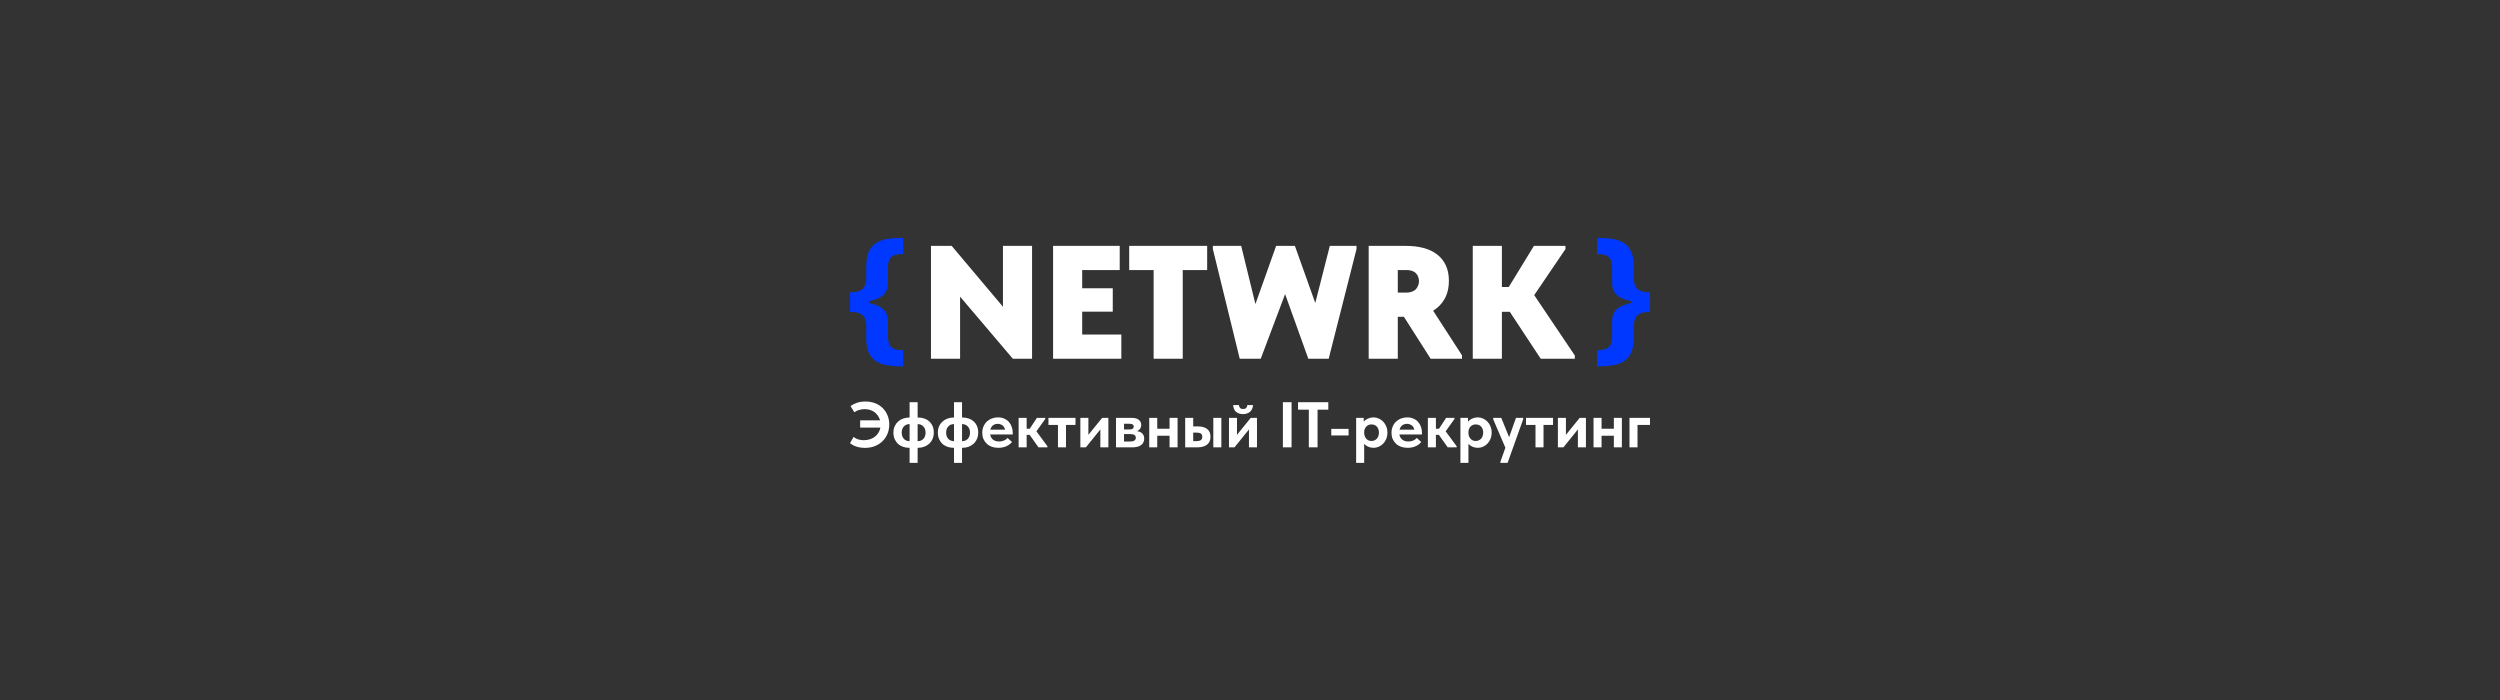 <?xml version="1.0" encoding="UTF-8"?> <svg xmlns="http://www.w3.org/2000/svg" viewBox="1900 2472 200 56" width="200" height="56"><rect x="1900" y="2472" width="200" height="56" fill="#333333" stroke="none"/><path fill="white" stroke="none" fill-opacity="1" stroke-width="1" stroke-opacity="1" clip-rule="evenodd" color="rgb(51, 51, 51)" fill-rule="evenodd" font-size-adjust="none" id="tSvgb758f7d8a8" title="Path 1" d="M 2023.256 2500.697 C 2022.432 2499.446 2021.607 2498.195 2020.783 2496.944 C 2020.572 2496.944 2020.361 2496.944 2020.151 2496.944 C 2020.151 2498.195 2020.151 2499.446 2020.151 2500.697 C 2019.374 2500.697 2018.598 2500.697 2017.821 2500.697 C 2017.821 2497.688 2017.821 2494.679 2017.821 2491.67 C 2018.598 2491.67 2019.374 2491.67 2020.151 2491.67 C 2020.151 2492.766 2020.151 2493.862 2020.151 2494.958 C 2020.335 2494.958 2020.519 2494.958 2020.703 2494.958 C 2021.373 2493.862 2022.043 2492.766 2022.713 2491.67 C 2023.554 2491.67 2024.395 2491.67 2025.236 2491.67 C 2025.236 2491.756 2025.236 2491.842 2025.236 2491.928 C 2024.403 2493.156 2023.57 2494.383 2022.737 2495.611 C 2023.82 2497.22 2024.903 2498.83 2025.986 2500.439 C 2025.986 2500.525 2025.986 2500.611 2025.986 2500.697C 2025.076 2500.697 2024.166 2500.697 2023.256 2500.697Z M 2012.313 2497.344 C 2013.025 2498.461 2013.737 2499.579 2014.45 2500.697 C 2015.286 2500.697 2016.123 2500.697 2016.96 2500.697 C 2016.96 2500.606 2016.96 2500.516 2016.96 2500.426 C 2016.19 2499.236 2015.42 2498.046 2014.65 2496.857 C 2014.772 2496.782 2014.886 2496.699 2014.993 2496.609 C 2015.278 2496.368 2015.502 2496.072 2015.666 2495.719 C 2015.83 2495.358 2015.912 2494.941 2015.912 2494.468 C 2015.912 2493.995 2015.83 2493.583 2015.666 2493.23 C 2015.502 2492.878 2015.269 2492.586 2014.967 2492.353 C 2014.665 2492.121 2014.303 2491.949 2013.88 2491.838 C 2013.458 2491.726 2012.988 2491.67 2012.47 2491.67 C 2011.478 2491.67 2010.486 2491.67 2009.494 2491.67 C 2009.494 2494.679 2009.494 2497.688 2009.494 2500.697 C 2010.27 2500.697 2011.047 2500.697 2011.823 2500.697 C 2011.823 2499.579 2011.823 2498.461 2011.823 2497.344C 2011.986 2497.344 2012.15 2497.344 2012.313 2497.344Z M 2012.923 2495.345 C 2012.802 2495.388 2012.66 2495.41 2012.496 2495.41 C 2012.271 2495.41 2012.047 2495.41 2011.823 2495.41 C 2011.823 2494.808 2011.823 2494.206 2011.823 2493.604 C 2012.06 2493.604 2012.297 2493.604 2012.534 2493.604 C 2012.699 2493.604 2012.841 2493.626 2012.962 2493.669 C 2013.091 2493.712 2013.195 2493.776 2013.272 2493.862 C 2013.358 2493.94 2013.419 2494.034 2013.453 2494.146 C 2013.496 2494.249 2013.518 2494.365 2013.518 2494.494 C 2013.518 2494.632 2013.492 2494.756 2013.44 2494.868 C 2013.397 2494.98 2013.332 2495.079 2013.246 2495.165C 2013.16 2495.242 2013.052 2495.302 2012.923 2495.345Z M 1999.178 2500.697 C 1998.462 2497.774 1997.746 2494.851 1997.03 2491.928 C 1997.03 2491.842 1997.03 2491.756 1997.03 2491.67 C 1997.785 2491.67 1998.54 2491.67 1999.295 2491.67 C 1999.674 2493.222 2000.054 2494.774 2000.433 2496.326 C 2000.985 2494.774 2001.537 2493.222 2002.09 2491.67 C 2002.59 2491.67 2003.09 2491.67 2003.591 2491.67 C 2004.134 2493.193 2004.678 2494.716 2005.222 2496.239 C 2005.61 2494.716 2005.998 2493.193 2006.386 2491.67 C 2007.097 2491.67 2007.809 2491.67 2008.521 2491.67 C 2008.521 2491.756 2008.521 2491.842 2008.521 2491.928 C 2007.779 2494.851 2007.037 2497.774 2006.295 2500.697 C 2005.752 2500.697 2005.208 2500.697 2004.665 2500.697 C 2004.046 2498.974 2003.427 2497.251 2002.808 2495.528 C 2002.159 2497.251 2001.509 2498.974 2000.86 2500.697C 2000.299 2500.697 1999.739 2500.697 1999.178 2500.697Z M 1992.29 2493.604 C 1992.29 2495.968 1992.29 2498.333 1992.29 2500.697 C 1993.066 2500.697 1993.842 2500.697 1994.619 2500.697 C 1994.619 2498.333 1994.619 2495.968 1994.619 2493.604 C 1995.27 2493.604 1995.921 2493.604 1996.573 2493.604 C 1996.573 2492.96 1996.573 2492.315 1996.573 2491.67 C 1994.494 2491.67 1992.415 2491.67 1990.336 2491.67 C 1990.336 2492.315 1990.336 2492.96 1990.336 2493.604C 1990.987 2493.604 1991.638 2493.604 1992.29 2493.604Z M 1984.246 2500.697 C 1984.246 2497.688 1984.246 2494.679 1984.246 2491.67 C 1986.023 2491.67 1987.8 2491.67 1989.577 2491.67 C 1989.577 2492.315 1989.577 2492.96 1989.577 2493.604 C 1988.576 2493.604 1987.576 2493.604 1986.575 2493.604 C 1986.575 2494.09 1986.575 2494.576 1986.575 2495.061 C 1987.39 2495.061 1988.206 2495.061 1989.021 2495.061 C 1989.021 2495.685 1989.021 2496.308 1989.021 2496.931 C 1988.206 2496.931 1987.39 2496.931 1986.575 2496.931 C 1986.575 2497.542 1986.575 2498.152 1986.575 2498.762 C 1987.619 2498.762 1988.663 2498.762 1989.707 2498.762 C 1989.707 2499.407 1989.707 2500.052 1989.707 2500.697C 1987.886 2500.697 1986.066 2500.697 1984.246 2500.697Z M 1974.478 2491.67 C 1974.478 2494.679 1974.478 2497.688 1974.478 2500.697 C 1975.254 2500.697 1976.03 2500.697 1976.807 2500.697 C 1976.807 2499.042 1976.807 2497.387 1976.807 2495.732 C 1978.213 2497.387 1979.619 2499.042 1981.025 2500.697 C 1981.538 2500.697 1982.052 2500.697 1982.565 2500.697 C 1982.565 2497.688 1982.565 2494.679 1982.565 2491.67 C 1981.789 2491.67 1981.012 2491.67 1980.236 2491.67 C 1980.236 2493.293 1980.236 2494.916 1980.236 2496.539 C 1978.869 2494.916 1977.501 2493.293 1976.134 2491.67C 1975.582 2491.67 1975.03 2491.67 1974.478 2491.67Z M 2030.359 2507.789 C 2030.359 2507.003 2030.359 2506.218 2030.359 2505.432 C 2030.906 2505.432 2031.453 2505.432 2032 2505.432 C 2032 2505.619 2032 2505.807 2032 2505.994 C 2031.667 2505.994 2031.334 2505.994 2031.001 2505.994 C 2031.001 2506.592 2031.001 2507.191 2031.001 2507.789C 2030.787 2507.789 2030.573 2507.789 2030.359 2507.789Z M 2028.125 2506.861 C 2028.125 2507.17 2028.125 2507.48 2028.125 2507.789 C 2027.911 2507.789 2027.697 2507.789 2027.483 2507.789 C 2027.483 2507.598 2027.483 2507.407 2027.483 2507.217 C 2027.483 2507.191 2027.483 2507.165 2027.483 2507.139 C 2027.483 2506.795 2027.483 2506.451 2027.483 2506.108 C 2027.483 2506.096 2027.483 2506.084 2027.483 2506.071 C 2027.483 2505.858 2027.483 2505.645 2027.483 2505.432 C 2027.697 2505.432 2027.911 2505.432 2028.125 2505.432 C 2028.125 2505.645 2028.125 2505.858 2028.125 2506.071 C 2028.125 2506.084 2028.125 2506.096 2028.125 2506.108 C 2028.125 2506.171 2028.125 2506.235 2028.125 2506.298 C 2028.453 2506.298 2028.781 2506.298 2029.108 2506.298 C 2029.108 2506.235 2029.108 2506.171 2029.108 2506.108 C 2029.108 2506.096 2029.108 2506.084 2029.108 2506.071 C 2029.108 2505.858 2029.108 2505.645 2029.108 2505.432 C 2029.322 2505.432 2029.536 2505.432 2029.75 2505.432 C 2029.75 2505.645 2029.75 2505.858 2029.75 2506.071 C 2029.75 2506.084 2029.75 2506.096 2029.75 2506.108 C 2029.75 2506.668 2029.75 2507.229 2029.75 2507.789 C 2029.536 2507.789 2029.322 2507.789 2029.108 2507.789 C 2029.108 2507.598 2029.108 2507.407 2029.108 2507.217 C 2029.108 2507.191 2029.108 2507.165 2029.108 2507.139 C 2029.108 2507.046 2029.108 2506.954 2029.108 2506.861C 2028.781 2506.861 2028.453 2506.861 2028.125 2506.861Z M 2024.632 2507.789 C 2024.632 2507.003 2024.632 2506.218 2024.632 2505.432 C 2024.846 2505.432 2025.06 2505.432 2025.274 2505.432 C 2025.274 2505.883 2025.274 2506.335 2025.274 2506.786 C 2025.64 2506.335 2026.006 2505.883 2026.372 2505.432 C 2026.539 2505.432 2026.706 2505.432 2026.874 2505.432 C 2026.874 2506.218 2026.874 2507.003 2026.874 2507.789 C 2026.66 2507.789 2026.446 2507.789 2026.232 2507.789 C 2026.232 2507.311 2026.232 2506.833 2026.232 2506.355 C 2025.845 2506.833 2025.459 2507.311 2025.072 2507.789C 2024.926 2507.789 2024.779 2507.789 2024.632 2507.789Z M 2022.84 2505.994 C 2022.84 2506.592 2022.84 2507.191 2022.84 2507.789 C 2023.054 2507.789 2023.268 2507.789 2023.482 2507.789 C 2023.482 2507.191 2023.482 2506.592 2023.482 2505.994 C 2023.736 2505.994 2023.99 2505.994 2024.243 2505.994 C 2024.243 2505.807 2024.243 2505.619 2024.243 2505.432 C 2023.522 2505.432 2022.801 2505.432 2022.08 2505.432 C 2022.08 2505.619 2022.08 2505.807 2022.08 2505.994C 2022.333 2505.994 2022.587 2505.994 2022.84 2505.994Z M 2020.029 2509.027 C 2020.029 2509.001 2020.029 2508.976 2020.029 2508.95 C 2020.163 2508.572 2020.297 2508.194 2020.431 2507.817 C 2020.107 2507.061 2019.784 2506.306 2019.46 2505.551 C 2019.46 2505.511 2019.46 2505.471 2019.46 2505.432 C 2019.674 2505.432 2019.888 2505.432 2020.102 2505.432 C 2020.311 2505.946 2020.521 2506.459 2020.73 2506.973 C 2020.912 2506.459 2021.095 2505.946 2021.277 2505.432 C 2021.47 2505.432 2021.663 2505.432 2021.857 2505.432 C 2021.855 2505.471 2021.853 2505.511 2021.851 2505.551 C 2021.437 2506.709 2021.023 2507.868 2020.609 2509.027C 2020.416 2509.027 2020.223 2509.027 2020.029 2509.027Z M 2016.833 2509.027 C 2017.047 2509.027 2017.261 2509.027 2017.475 2509.027 C 2017.475 2508.521 2017.475 2508.014 2017.475 2507.508 C 2017.516 2507.553 2017.563 2507.596 2017.614 2507.634 C 2017.697 2507.693 2017.79 2507.739 2017.894 2507.774 C 2018.001 2507.808 2018.113 2507.825 2018.23 2507.825 C 2018.372 2507.825 2018.508 2507.796 2018.639 2507.738 C 2018.774 2507.679 2018.893 2507.597 2018.996 2507.49 C 2019.1 2507.383 2019.181 2507.256 2019.24 2507.108 C 2019.302 2506.957 2019.333 2506.79 2019.333 2506.608 C 2019.333 2506.426 2019.302 2506.261 2019.24 2506.113 C 2019.181 2505.965 2019.1 2505.838 2018.996 2505.731 C 2018.896 2505.624 2018.779 2505.542 2018.644 2505.483 C 2018.513 2505.422 2018.375 2505.391 2018.23 2505.391 C 2018.106 2505.391 2017.991 2505.409 2017.884 2505.447 C 2017.777 2505.482 2017.682 2505.528 2017.599 2505.587 C 2017.537 2505.632 2017.484 2505.683 2017.438 2505.739 C 2017.438 2505.637 2017.438 2505.534 2017.438 2505.432 C 2017.237 2505.432 2017.035 2505.432 2016.833 2505.432 C 2016.833 2505.645 2016.833 2505.858 2016.833 2506.071 C 2016.833 2506.084 2016.833 2506.096 2016.833 2506.108C 2016.833 2507.081 2016.833 2508.054 2016.833 2509.027Z M 2017.475 2506.577 C 2017.475 2506.488 2017.489 2506.405 2017.516 2506.329 C 2017.544 2506.254 2017.583 2506.188 2017.635 2506.133 C 2017.687 2506.075 2017.749 2506.03 2017.821 2505.999 C 2017.894 2505.968 2017.973 2505.953 2018.06 2505.953 C 2018.139 2505.953 2018.215 2505.967 2018.287 2505.994 C 2018.36 2506.022 2018.424 2506.063 2018.479 2506.118 C 2018.534 2506.173 2018.577 2506.242 2018.608 2506.324 C 2018.639 2506.403 2018.655 2506.498 2018.655 2506.608 C 2018.655 2506.711 2018.639 2506.804 2018.608 2506.886 C 2018.58 2506.969 2018.539 2507.039 2018.484 2507.098 C 2018.429 2507.156 2018.365 2507.201 2018.292 2507.232 C 2018.22 2507.263 2018.142 2507.279 2018.06 2507.279 C 2017.973 2507.279 2017.894 2507.263 2017.821 2507.232 C 2017.752 2507.198 2017.692 2507.153 2017.64 2507.098 C 2017.588 2507.039 2017.547 2506.969 2017.516 2506.886 C 2017.489 2506.804 2017.475 2506.715 2017.475 2506.618C 2017.475 2506.605 2017.475 2506.591 2017.475 2506.577Z M 2015.819 2507.789 C 2015.583 2507.456 2015.346 2507.122 2015.11 2506.788 C 2015.031 2506.788 2014.951 2506.788 2014.872 2506.788 C 2014.872 2507.122 2014.872 2507.456 2014.872 2507.789 C 2014.658 2507.789 2014.444 2507.789 2014.23 2507.789 C 2014.23 2507.598 2014.23 2507.407 2014.23 2507.217 C 2014.23 2507.191 2014.23 2507.165 2014.23 2507.139 C 2014.23 2506.795 2014.23 2506.451 2014.23 2506.108 C 2014.23 2506.096 2014.23 2506.084 2014.23 2506.071 C 2014.23 2505.858 2014.23 2505.645 2014.23 2505.432 C 2014.444 2505.432 2014.658 2505.432 2014.872 2505.432 C 2014.872 2505.645 2014.872 2505.858 2014.872 2506.071 C 2014.872 2506.084 2014.872 2506.096 2014.872 2506.108 C 2014.872 2506.171 2014.872 2506.235 2014.872 2506.298 C 2014.955 2506.298 2015.038 2506.298 2015.122 2506.298 C 2015.311 2506.01 2015.5 2505.721 2015.689 2505.432 C 2015.912 2505.432 2016.135 2505.432 2016.357 2505.432 C 2016.357 2505.461 2016.357 2505.49 2016.357 2505.52 C 2016.122 2505.848 2015.888 2506.176 2015.653 2506.505 C 2015.946 2506.904 2016.24 2507.303 2016.533 2507.701 C 2016.533 2507.731 2016.533 2507.76 2016.533 2507.789C 2016.295 2507.789 2016.057 2507.789 2015.819 2507.789Z M 2012.086 2507.743 C 2012.244 2507.798 2012.419 2507.825 2012.609 2507.825 C 2012.836 2507.825 2013.044 2507.786 2013.23 2507.707 C 2013.42 2507.628 2013.577 2507.512 2013.701 2507.361 C 2013.582 2507.253 2013.463 2507.144 2013.344 2507.036 C 2013.264 2507.129 2013.164 2507.199 2013.044 2507.248 C 2012.926 2507.296 2012.798 2507.32 2012.66 2507.32 C 2012.554 2507.32 2012.455 2507.304 2012.365 2507.273 C 2012.276 2507.239 2012.198 2507.191 2012.132 2507.129 C 2012.07 2507.067 2012.022 2506.991 2011.988 2506.902 C 2011.97 2506.857 2011.957 2506.809 2011.949 2506.758 C 2012.552 2506.758 2013.155 2506.758 2013.758 2506.758 C 2013.758 2506.713 2013.758 2506.668 2013.758 2506.623 C 2013.758 2506.451 2013.73 2506.292 2013.675 2506.144 C 2013.623 2505.992 2013.547 2505.862 2013.447 2505.752 C 2013.347 2505.638 2013.223 2505.551 2013.075 2505.489 C 2012.93 2505.423 2012.764 2505.391 2012.578 2505.391 C 2012.405 2505.391 2012.241 2505.42 2012.086 2505.478 C 2011.934 2505.537 2011.801 2505.619 2011.687 2505.726 C 2011.573 2505.832 2011.484 2505.963 2011.418 2506.118 C 2011.353 2506.269 2011.32 2506.439 2011.32 2506.629 C 2011.32 2506.807 2011.351 2506.971 2011.413 2507.119 C 2011.479 2507.263 2011.567 2507.389 2011.677 2507.495C 2011.791 2507.602 2011.927 2507.684 2012.086 2507.743Z M 2013.14 2506.371 C 2012.747 2506.371 2012.355 2506.371 2011.963 2506.371 C 2011.968 2506.349 2011.975 2506.329 2011.982 2506.309 C 2012.013 2506.223 2012.055 2506.151 2012.107 2506.092 C 2012.158 2506.034 2012.222 2505.989 2012.298 2505.958 C 2012.378 2505.924 2012.462 2505.906 2012.552 2505.906 C 2012.645 2505.906 2012.728 2505.922 2012.8 2505.953 C 2012.873 2505.98 2012.935 2506.02 2012.987 2506.071 C 2013.038 2506.12 2013.078 2506.178 2013.106 2506.247C 2013.122 2506.287 2013.133 2506.328 2013.14 2506.371Z M 2009.134 2509.027 C 2008.92 2509.027 2008.706 2509.027 2008.492 2509.027 C 2008.492 2508.054 2008.492 2507.081 2008.492 2506.108 C 2008.492 2506.096 2008.492 2506.084 2008.492 2506.071 C 2008.492 2505.858 2008.492 2505.645 2008.492 2505.432 C 2008.694 2505.432 2008.896 2505.432 2009.098 2505.432 C 2009.098 2505.534 2009.098 2505.637 2009.098 2505.739 C 2009.143 2505.683 2009.197 2505.632 2009.259 2505.587 C 2009.341 2505.528 2009.436 2505.482 2009.543 2505.447 C 2009.65 2505.409 2009.766 2505.391 2009.89 2505.391 C 2010.035 2505.391 2010.173 2505.422 2010.304 2505.483 C 2010.439 2505.542 2010.556 2505.624 2010.656 2505.731 C 2010.76 2505.838 2010.841 2505.965 2010.9 2506.113 C 2010.962 2506.261 2010.993 2506.426 2010.993 2506.608 C 2010.993 2506.79 2010.962 2506.957 2010.9 2507.108 C 2010.841 2507.256 2010.76 2507.383 2010.656 2507.49 C 2010.553 2507.597 2010.434 2507.679 2010.299 2507.738 C 2010.168 2507.796 2010.032 2507.825 2009.89 2507.825 C 2009.773 2507.825 2009.661 2507.808 2009.554 2507.774 C 2009.45 2507.739 2009.357 2507.693 2009.274 2507.634 C 2009.222 2507.596 2009.176 2507.553 2009.134 2507.508C 2009.134 2508.014 2009.134 2508.521 2009.134 2509.027Z M 2009.176 2506.329 C 2009.148 2506.405 2009.134 2506.488 2009.134 2506.577 C 2009.134 2506.591 2009.134 2506.605 2009.134 2506.618 C 2009.134 2506.715 2009.148 2506.804 2009.176 2506.886 C 2009.207 2506.969 2009.248 2507.039 2009.3 2507.098 C 2009.352 2507.153 2009.412 2507.198 2009.481 2507.232 C 2009.554 2507.263 2009.633 2507.279 2009.719 2507.279 C 2009.802 2507.279 2009.88 2507.263 2009.952 2507.232 C 2010.025 2507.201 2010.089 2507.156 2010.144 2507.098 C 2010.199 2507.039 2010.24 2506.969 2010.268 2506.886 C 2010.299 2506.804 2010.315 2506.711 2010.315 2506.608 C 2010.315 2506.498 2010.299 2506.403 2010.268 2506.324 C 2010.237 2506.242 2010.194 2506.173 2010.139 2506.118 C 2010.084 2506.063 2010.02 2506.022 2009.947 2505.994 C 2009.875 2505.967 2009.799 2505.953 2009.719 2505.953 C 2009.633 2505.953 2009.554 2505.968 2009.481 2505.999 C 2009.409 2506.03 2009.347 2506.075 2009.295 2506.133C 2009.243 2506.188 2009.204 2506.254 2009.176 2506.329Z M 2007.888 2506.835 C 2007.888 2506.66 2007.888 2506.484 2007.888 2506.309 C 2007.426 2506.309 2006.963 2506.309 2006.501 2506.309 C 2006.501 2506.484 2006.501 2506.66 2006.501 2506.835C 2006.963 2506.835 2007.426 2506.835 2007.888 2506.835Z M 2004.707 2507.789 C 2004.707 2506.783 2004.707 2505.777 2004.707 2504.772 C 2004.419 2504.772 2004.131 2504.772 2003.843 2504.772 C 2003.843 2504.574 2003.843 2504.376 2003.843 2504.178 C 2004.65 2504.178 2005.457 2504.178 2006.265 2504.178 C 2006.265 2504.376 2006.265 2504.574 2006.265 2504.772 C 2005.978 2504.772 2005.692 2504.772 2005.405 2504.772 C 2005.405 2505.777 2005.405 2506.783 2005.405 2507.789C 2005.173 2507.789 2004.94 2507.789 2004.707 2507.789Z M 2003.325 2507.789 C 2003.325 2506.586 2003.325 2505.382 2003.325 2504.178 C 2003.094 2504.178 2002.863 2504.178 2002.632 2504.178 C 2002.632 2505.382 2002.632 2506.586 2002.632 2507.789C 2002.863 2507.789 2003.094 2507.789 2003.325 2507.789Z M 1998.318 2507.789 C 1998.318 2507.003 1998.318 2506.218 1998.318 2505.432 C 1998.532 2505.432 1998.745 2505.432 1998.959 2505.432 C 1998.959 2505.883 1998.959 2506.335 1998.959 2506.786 C 1999.325 2506.335 1999.691 2505.883 2000.057 2505.432 C 2000.224 2505.432 2000.391 2505.432 2000.559 2505.432 C 2000.559 2506.218 2000.559 2507.003 2000.559 2507.789 C 2000.345 2507.789 2000.131 2507.789 1999.917 2507.789 C 1999.917 2507.311 1999.917 2506.833 1999.917 2506.355 C 1999.53 2506.833 1999.144 2507.311 1998.758 2507.789C 1998.611 2507.789 1998.464 2507.789 1998.318 2507.789Z M 1999.441 2505.128 C 1999.334 2505.128 1999.232 2505.114 1999.135 2505.086 C 1999.042 2505.055 1998.959 2505.011 1998.887 2504.952 C 1998.818 2504.89 1998.763 2504.815 1998.721 2504.725 C 1998.68 2504.632 1998.657 2504.526 1998.654 2504.405 C 1998.808 2504.405 1998.961 2504.405 1999.115 2504.405 C 1999.122 2504.498 1999.151 2504.574 1999.203 2504.632 C 1999.254 2504.691 1999.337 2504.72 1999.451 2504.72 C 1999.558 2504.72 1999.639 2504.693 1999.694 2504.637 C 1999.75 2504.579 1999.781 2504.502 1999.788 2504.405 C 1999.939 2504.405 2000.091 2504.405 2000.243 2504.405 C 2000.236 2504.526 2000.21 2504.632 2000.165 2504.725 C 2000.124 2504.815 2000.065 2504.89 1999.989 2504.952 C 1999.917 2505.011 1999.834 2505.055 1999.741 2505.086C 1999.648 2505.114 1999.548 2505.128 1999.441 2505.128Z M 1996.574 2506.319 C 1996.402 2506.182 1996.148 2506.113 1995.814 2506.113 C 1995.695 2506.113 1995.576 2506.113 1995.456 2506.113 C 1995.456 2505.886 1995.456 2505.659 1995.456 2505.432 C 1995.243 2505.432 1995.029 2505.432 1994.815 2505.432 C 1994.815 2506.218 1994.815 2507.003 1994.815 2507.789 C 1995.13 2507.789 1995.446 2507.789 1995.762 2507.789 C 1996.117 2507.789 1996.385 2507.717 1996.564 2507.573 C 1996.747 2507.428 1996.838 2507.218 1996.838 2506.943C 1996.838 2506.665 1996.75 2506.457 1996.574 2506.319Z M 1997.066 2505.432 C 1997.066 2506.218 1997.066 2507.003 1997.066 2507.789 C 1997.28 2507.789 1997.494 2507.789 1997.708 2507.789 C 1997.708 2507.003 1997.708 2506.218 1997.708 2505.432C 1997.494 2505.432 1997.28 2505.432 1997.066 2505.432Z M 1995.891 2507.273 C 1995.833 2507.284 1995.767 2507.289 1995.695 2507.289 C 1995.615 2507.289 1995.536 2507.289 1995.456 2507.289 C 1995.456 2507.062 1995.456 2506.835 1995.456 2506.608 C 1995.543 2506.608 1995.629 2506.608 1995.715 2506.608 C 1995.871 2506.608 1995.986 2506.632 1996.062 2506.68 C 1996.141 2506.728 1996.181 2506.816 1996.181 2506.943 C 1996.181 2507.012 1996.169 2507.069 1996.145 2507.113 C 1996.124 2507.158 1996.091 2507.194 1996.047 2507.222C 1996.005 2507.246 1995.953 2507.263 1995.891 2507.273Z M 1992.58 2507.789 C 1992.58 2507.48 1992.58 2507.17 1992.58 2506.861 C 1992.908 2506.861 1993.236 2506.861 1993.564 2506.861 C 1993.564 2506.954 1993.564 2507.046 1993.564 2507.139 C 1993.564 2507.165 1993.564 2507.191 1993.564 2507.217 C 1993.564 2507.407 1993.564 2507.598 1993.564 2507.789 C 1993.778 2507.789 1993.992 2507.789 1994.206 2507.789 C 1994.206 2507.229 1994.206 2506.668 1994.206 2506.108 C 1994.206 2506.096 1994.206 2506.084 1994.206 2506.071 C 1994.206 2505.858 1994.206 2505.645 1994.206 2505.432 C 1993.992 2505.432 1993.778 2505.432 1993.564 2505.432 C 1993.564 2505.645 1993.564 2505.858 1993.564 2506.071 C 1993.564 2506.084 1993.564 2506.096 1993.564 2506.108 C 1993.564 2506.171 1993.564 2506.235 1993.564 2506.298 C 1993.236 2506.298 1992.908 2506.298 1992.58 2506.298 C 1992.58 2506.235 1992.58 2506.171 1992.58 2506.108 C 1992.58 2506.096 1992.58 2506.084 1992.58 2506.071 C 1992.58 2505.858 1992.58 2505.645 1992.58 2505.432 C 1992.366 2505.432 1992.152 2505.432 1991.939 2505.432 C 1991.939 2505.645 1991.939 2505.858 1991.939 2506.071 C 1991.939 2506.084 1991.939 2506.096 1991.939 2506.108 C 1991.939 2506.451 1991.939 2506.795 1991.939 2507.139 C 1991.939 2507.165 1991.939 2507.191 1991.939 2507.217 C 1991.939 2507.407 1991.939 2507.598 1991.939 2507.789C 1992.152 2507.789 1992.366 2507.789 1992.58 2507.789Z M 1989.28 2505.432 C 1989.28 2506.218 1989.28 2507.003 1989.28 2507.789 C 1989.704 2507.789 1990.129 2507.789 1990.553 2507.789 C 1990.874 2507.789 1991.117 2507.729 1991.283 2507.609 C 1991.452 2507.485 1991.537 2507.309 1991.537 2507.082 C 1991.537 2506.972 1991.516 2506.88 1991.474 2506.804 C 1991.436 2506.725 1991.381 2506.661 1991.309 2506.613 C 1991.24 2506.565 1991.157 2506.531 1991.06 2506.51 C 1991.025 2506.501 1990.989 2506.494 1990.951 2506.488 C 1990.955 2506.487 1990.958 2506.485 1990.962 2506.484 C 1991.031 2506.46 1991.09 2506.426 1991.138 2506.381 C 1991.186 2506.336 1991.224 2506.283 1991.252 2506.221 C 1991.283 2506.156 1991.298 2506.082 1991.298 2505.999 C 1991.298 2505.831 1991.236 2505.695 1991.112 2505.592 C 1990.988 2505.485 1990.803 2505.432 1990.558 2505.432C 1990.132 2505.432 1989.706 2505.432 1989.28 2505.432Z M 1989.922 2507.32 C 1990.086 2507.32 1990.249 2507.32 1990.413 2507.32 C 1990.572 2507.32 1990.686 2507.294 1990.755 2507.242 C 1990.827 2507.191 1990.864 2507.117 1990.864 2507.021 C 1990.864 2506.917 1990.827 2506.843 1990.755 2506.799 C 1990.682 2506.751 1990.574 2506.727 1990.429 2506.727 C 1990.26 2506.727 1990.091 2506.727 1989.922 2506.727C 1989.922 2506.924 1989.922 2507.122 1989.922 2507.32Z M 1990.367 2506.355 C 1990.218 2506.355 1990.07 2506.355 1989.922 2506.355 C 1989.922 2506.204 1989.922 2506.053 1989.922 2505.901 C 1990.068 2505.901 1990.215 2505.901 1990.362 2505.901 C 1990.475 2505.901 1990.56 2505.92 1990.615 2505.958 C 1990.67 2505.992 1990.698 2506.047 1990.698 2506.123 C 1990.698 2506.202 1990.67 2506.261 1990.615 2506.298C 1990.56 2506.336 1990.477 2506.355 1990.367 2506.355Z M 1986.429 2507.789 C 1986.429 2507.003 1986.429 2506.218 1986.429 2505.432 C 1986.643 2505.432 1986.857 2505.432 1987.071 2505.432 C 1987.071 2505.883 1987.071 2506.335 1987.071 2506.786 C 1987.437 2506.335 1987.802 2505.883 1988.168 2505.432 C 1988.335 2505.432 1988.503 2505.432 1988.67 2505.432 C 1988.67 2506.218 1988.67 2507.003 1988.67 2507.789 C 1988.456 2507.789 1988.242 2507.789 1988.028 2507.789 C 1988.028 2507.311 1988.028 2506.833 1988.028 2506.355 C 1987.642 2506.833 1987.255 2507.311 1986.869 2507.789C 1986.722 2507.789 1986.576 2507.789 1986.429 2507.789Z M 1984.637 2505.994 C 1984.637 2506.592 1984.637 2507.191 1984.637 2507.789 C 1984.851 2507.789 1985.065 2507.789 1985.279 2507.789 C 1985.279 2507.191 1985.279 2506.592 1985.279 2505.994 C 1985.533 2505.994 1985.786 2505.994 1986.04 2505.994 C 1986.04 2505.807 1986.04 2505.619 1986.04 2505.432 C 1985.319 2505.432 1984.597 2505.432 1983.876 2505.432 C 1983.876 2505.619 1983.876 2505.807 1983.876 2505.994C 1984.13 2505.994 1984.384 2505.994 1984.637 2505.994Z M 1983.08 2507.789 C 1982.843 2507.456 1982.607 2507.122 1982.371 2506.788 C 1982.291 2506.788 1982.212 2506.788 1982.132 2506.788 C 1982.132 2507.122 1982.132 2507.456 1982.132 2507.789 C 1981.918 2507.789 1981.704 2507.789 1981.49 2507.789 C 1981.49 2507.598 1981.49 2507.407 1981.49 2507.217 C 1981.49 2507.191 1981.49 2507.165 1981.49 2507.139 C 1981.49 2506.795 1981.49 2506.451 1981.49 2506.108 C 1981.49 2506.096 1981.49 2506.084 1981.49 2506.071 C 1981.49 2505.858 1981.49 2505.645 1981.49 2505.432 C 1981.704 2505.432 1981.918 2505.432 1982.132 2505.432 C 1982.132 2505.645 1982.132 2505.858 1982.132 2506.071 C 1982.132 2506.084 1982.132 2506.096 1982.132 2506.108 C 1982.132 2506.171 1982.132 2506.235 1982.132 2506.298 C 1982.216 2506.298 1982.299 2506.298 1982.382 2506.298 C 1982.572 2506.01 1982.761 2505.721 1982.95 2505.432 C 1983.173 2505.432 1983.395 2505.432 1983.618 2505.432 C 1983.618 2505.461 1983.618 2505.49 1983.618 2505.52 C 1983.383 2505.848 1983.149 2506.176 1982.914 2506.505 C 1983.207 2506.904 1983.501 2507.303 1983.794 2507.701 C 1983.794 2507.731 1983.794 2507.76 1983.794 2507.789C 1983.556 2507.789 1983.318 2507.789 1983.08 2507.789Z M 1979.347 2507.743 C 1979.505 2507.798 1979.68 2507.825 1979.87 2507.825 C 1980.097 2507.825 1980.304 2507.786 1980.491 2507.707 C 1980.68 2507.628 1980.837 2507.512 1980.962 2507.361 C 1980.843 2507.253 1980.724 2507.144 1980.604 2507.036 C 1980.525 2507.129 1980.425 2507.199 1980.304 2507.248 C 1980.187 2507.296 1980.059 2507.32 1979.921 2507.32 C 1979.814 2507.32 1979.716 2507.304 1979.626 2507.273 C 1979.537 2507.239 1979.459 2507.191 1979.393 2507.129 C 1979.331 2507.067 1979.283 2506.991 1979.248 2506.902 C 1979.231 2506.857 1979.218 2506.809 1979.21 2506.758 C 1979.813 2506.758 1980.416 2506.758 1981.019 2506.758 C 1981.019 2506.713 1981.019 2506.668 1981.019 2506.623 C 1981.019 2506.451 1980.991 2506.292 1980.936 2506.144 C 1980.884 2505.992 1980.808 2505.862 1980.708 2505.752 C 1980.608 2505.638 1980.484 2505.551 1980.335 2505.489 C 1980.19 2505.423 1980.025 2505.391 1979.838 2505.391 C 1979.666 2505.391 1979.502 2505.42 1979.347 2505.478 C 1979.195 2505.537 1979.062 2505.619 1978.948 2505.726 C 1978.834 2505.832 1978.745 2505.963 1978.679 2506.118 C 1978.613 2506.269 1978.581 2506.439 1978.581 2506.629 C 1978.581 2506.807 1978.612 2506.971 1978.674 2507.119 C 1978.739 2507.263 1978.827 2507.389 1978.938 2507.495C 1979.052 2507.602 1979.188 2507.684 1979.347 2507.743Z M 1980.401 2506.371 C 1980.008 2506.371 1979.616 2506.371 1979.223 2506.371 C 1979.229 2506.349 1979.236 2506.329 1979.243 2506.309 C 1979.274 2506.223 1979.316 2506.151 1979.367 2506.092 C 1979.419 2506.034 1979.483 2505.989 1979.559 2505.958 C 1979.638 2505.924 1979.723 2505.906 1979.813 2505.906 C 1979.906 2505.906 1979.989 2505.922 1980.061 2505.953 C 1980.133 2505.98 1980.196 2506.02 1980.247 2506.071 C 1980.299 2506.12 1980.339 2506.178 1980.366 2506.247C 1980.382 2506.287 1980.394 2506.328 1980.401 2506.371Z M 1976.321 2509.027 C 1976.321 2508.627 1976.321 2508.226 1976.321 2507.825 C 1976.313 2507.825 1976.304 2507.825 1976.295 2507.825 C 1976.116 2507.825 1975.949 2507.798 1975.793 2507.743 C 1975.638 2507.688 1975.503 2507.609 1975.39 2507.505 C 1975.279 2507.399 1975.191 2507.272 1975.126 2507.124 C 1975.06 2506.972 1975.027 2506.802 1975.027 2506.613 C 1975.027 2506.417 1975.062 2506.243 1975.131 2506.092 C 1975.203 2505.941 1975.298 2505.814 1975.415 2505.71 C 1975.536 2505.607 1975.673 2505.53 1975.824 2505.478 C 1975.976 2505.427 1976.133 2505.401 1976.295 2505.401 C 1976.304 2505.401 1976.313 2505.401 1976.321 2505.401 C 1976.321 2504.993 1976.321 2504.586 1976.321 2504.178 C 1976.535 2504.178 1976.749 2504.178 1976.963 2504.178 C 1976.963 2504.586 1976.963 2504.993 1976.963 2505.401 C 1976.975 2505.401 1976.987 2505.401 1976.999 2505.401 C 1977.179 2505.401 1977.344 2505.428 1977.496 2505.483 C 1977.651 2505.535 1977.786 2505.614 1977.9 2505.721 C 1978.014 2505.824 1978.102 2505.949 1978.164 2506.097 C 1978.226 2506.245 1978.257 2506.414 1978.257 2506.603 C 1978.257 2506.802 1978.221 2506.979 1978.148 2507.134 C 1978.079 2507.285 1977.986 2507.413 1977.869 2507.516 C 1977.752 2507.615 1977.617 2507.693 1977.465 2507.748 C 1977.313 2507.799 1977.158 2507.825 1976.999 2507.825 C 1976.987 2507.825 1976.975 2507.825 1976.963 2507.825 C 1976.963 2508.226 1976.963 2508.627 1976.963 2509.027C 1976.749 2509.027 1976.535 2509.027 1976.321 2509.027Z M 1976.068 2507.248 C 1976.146 2507.278 1976.23 2507.293 1976.321 2507.294 C 1976.321 2506.838 1976.321 2506.383 1976.321 2505.927 C 1976.23 2505.928 1976.146 2505.943 1976.068 2505.973 C 1975.992 2506.004 1975.924 2506.051 1975.866 2506.113 C 1975.811 2506.171 1975.767 2506.242 1975.736 2506.324 C 1975.705 2506.407 1975.69 2506.501 1975.69 2506.608 C 1975.69 2506.715 1975.705 2506.811 1975.736 2506.897 C 1975.767 2506.979 1975.811 2507.052 1975.866 2507.113C 1975.924 2507.172 1975.992 2507.217 1976.068 2507.248Z M 1977.217 2505.973 C 1977.141 2505.943 1977.056 2505.927 1976.963 2505.927 C 1976.963 2506.383 1976.963 2506.838 1976.963 2507.294 C 1977.056 2507.294 1977.141 2507.279 1977.217 2507.248 C 1977.296 2507.217 1977.363 2507.172 1977.419 2507.113 C 1977.477 2507.055 1977.522 2506.983 1977.553 2506.897 C 1977.584 2506.811 1977.6 2506.716 1977.6 2506.613 C 1977.6 2506.503 1977.584 2506.407 1977.553 2506.324 C 1977.522 2506.242 1977.477 2506.171 1977.419 2506.113C 1977.363 2506.051 1977.296 2506.004 1977.217 2505.973Z M 1972.768 2507.825 C 1972.768 2508.226 1972.768 2508.627 1972.768 2509.027 C 1972.982 2509.027 1973.196 2509.027 1973.41 2509.027 C 1973.41 2508.627 1973.41 2508.226 1973.41 2507.825 C 1973.422 2507.825 1973.434 2507.825 1973.446 2507.825 C 1973.605 2507.825 1973.76 2507.799 1973.912 2507.748 C 1974.064 2507.693 1974.198 2507.615 1974.315 2507.516 C 1974.433 2507.413 1974.526 2507.285 1974.595 2507.134 C 1974.667 2506.979 1974.704 2506.802 1974.704 2506.603 C 1974.704 2506.414 1974.673 2506.245 1974.61 2506.097 C 1974.548 2505.949 1974.46 2505.824 1974.346 2505.721 C 1974.233 2505.614 1974.098 2505.535 1973.943 2505.483 C 1973.791 2505.428 1973.625 2505.401 1973.446 2505.401 C 1973.434 2505.401 1973.422 2505.401 1973.41 2505.401 C 1973.41 2504.993 1973.41 2504.586 1973.41 2504.178 C 1973.196 2504.178 1972.982 2504.178 1972.768 2504.178 C 1972.768 2504.586 1972.768 2504.993 1972.768 2505.401 C 1972.759 2505.401 1972.751 2505.401 1972.742 2505.401 C 1972.58 2505.401 1972.423 2505.427 1972.271 2505.478 C 1972.119 2505.53 1971.983 2505.607 1971.862 2505.71 C 1971.745 2505.814 1971.65 2505.941 1971.577 2506.092 C 1971.508 2506.243 1971.474 2506.417 1971.474 2506.613 C 1971.474 2506.802 1971.507 2506.972 1971.572 2507.124 C 1971.638 2507.272 1971.726 2507.399 1971.836 2507.505 C 1971.95 2507.609 1972.085 2507.688 1972.24 2507.743 C 1972.395 2507.798 1972.562 2507.825 1972.742 2507.825C 1972.751 2507.825 1972.759 2507.825 1972.768 2507.825Z M 1972.768 2507.294 C 1972.677 2507.293 1972.592 2507.278 1972.514 2507.248 C 1972.438 2507.217 1972.371 2507.172 1972.312 2507.113 C 1972.257 2507.052 1972.214 2506.979 1972.183 2506.897 C 1972.152 2506.811 1972.136 2506.715 1972.136 2506.608 C 1972.136 2506.501 1972.152 2506.407 1972.183 2506.324 C 1972.214 2506.242 1972.257 2506.171 1972.312 2506.113 C 1972.371 2506.051 1972.438 2506.004 1972.514 2505.973 C 1972.592 2505.943 1972.677 2505.928 1972.768 2505.927C 1972.768 2506.383 1972.768 2506.838 1972.768 2507.294Z M 1973.41 2505.927 C 1973.503 2505.927 1973.587 2505.943 1973.663 2505.973 C 1973.743 2506.004 1973.81 2506.051 1973.865 2506.113 C 1973.924 2506.171 1973.969 2506.242 1974 2506.324 C 1974.031 2506.407 1974.046 2506.503 1974.046 2506.613 C 1974.046 2506.716 1974.031 2506.811 1974 2506.897 C 1973.969 2506.983 1973.924 2507.055 1973.865 2507.113 C 1973.81 2507.172 1973.743 2507.217 1973.663 2507.248 C 1973.587 2507.279 1973.503 2507.294 1973.41 2507.294C 1973.41 2506.838 1973.41 2506.383 1973.41 2505.927Z M 1969.206 2507.83 C 1969.068 2507.83 1968.94 2507.82 1968.823 2507.799 C 1968.706 2507.782 1968.597 2507.757 1968.497 2507.722 C 1968.397 2507.688 1968.305 2507.648 1968.223 2507.603 C 1968.143 2507.555 1968.069 2507.505 1968 2507.454 C 1968.095 2507.287 1968.19 2507.12 1968.285 2506.954 C 1968.399 2507.046 1968.526 2507.113 1968.668 2507.155 C 1968.813 2507.196 1968.956 2507.217 1969.097 2507.217 C 1969.291 2507.217 1969.468 2507.187 1969.63 2507.129 C 1969.796 2507.07 1969.939 2506.986 1970.06 2506.876 C 1970.181 2506.766 1970.276 2506.635 1970.345 2506.484 C 1970.384 2506.397 1970.412 2506.304 1970.429 2506.206 C 1969.89 2506.206 1969.351 2506.206 1968.813 2506.206 C 1968.813 2506.013 1968.813 2505.82 1968.813 2505.628 C 1969.344 2505.628 1969.875 2505.628 1970.405 2505.628 C 1970.391 2505.573 1970.372 2505.519 1970.35 2505.468 C 1970.284 2505.317 1970.195 2505.186 1970.081 2505.076 C 1969.97 2504.966 1969.837 2504.882 1969.682 2504.823 C 1969.527 2504.761 1969.36 2504.73 1969.18 2504.73 C 1969.111 2504.73 1969.039 2504.735 1968.963 2504.746 C 1968.89 2504.756 1968.818 2504.772 1968.745 2504.792 C 1968.673 2504.809 1968.602 2504.835 1968.533 2504.87 C 1968.468 2504.901 1968.404 2504.937 1968.342 2504.978 C 1968.243 2504.815 1968.145 2504.651 1968.047 2504.488 C 1968.188 2504.378 1968.357 2504.29 1968.554 2504.225 C 1968.754 2504.156 1968.982 2504.122 1969.237 2504.122 C 1969.523 2504.122 1969.784 2504.168 1970.019 2504.261 C 1970.253 2504.354 1970.453 2504.483 1970.619 2504.648 C 1970.785 2504.813 1970.912 2505.007 1971.002 2505.231 C 1971.095 2505.454 1971.142 2505.695 1971.142 2505.953 C 1971.142 2506.218 1971.095 2506.465 1971.002 2506.696 C 1970.909 2506.923 1970.778 2507.12 1970.609 2507.289 C 1970.44 2507.457 1970.236 2507.59 1969.998 2507.686C 1969.76 2507.782 1969.496 2507.83 1969.206 2507.83Z" style=""></path><path fill="#0038FF" stroke="none" fill-opacity="1" stroke-width="1" stroke-opacity="1" color="rgb(51, 51, 51)" font-size-adjust="none" id="tSvgd43a0df13a" title="Path 2" d="M 1969.017 2495.107 C 1968.828 2495.294 1968.489 2495.388 1968 2495.388 C 1968 2495.636 1968 2495.883 1968 2496.131 C 1968 2496.156 1968 2496.18 1968 2496.205 C 1968 2496.452 1968 2496.7 1968 2496.948 C 1968.489 2496.948 1968.828 2497.042 1969.017 2497.229 C 1969.207 2497.416 1969.302 2497.718 1969.302 2498.135 C 1969.302 2498.436 1969.302 2498.736 1969.302 2499.037 C 1969.302 2499.538 1969.374 2499.939 1969.518 2500.24 C 1969.665 2500.543 1969.868 2500.772 1970.128 2500.927 C 1970.391 2501.081 1970.702 2501.184 1971.061 2501.236 C 1971.42 2501.287 1971.813 2501.313 1972.24 2501.313 C 1972.24 2500.881 1972.24 2500.449 1972.24 2500.016 C 1971.906 2500.016 1971.652 2499.974 1971.476 2499.891 C 1971.304 2499.809 1971.187 2499.682 1971.125 2499.508 C 1971.062 2499.338 1971.031 2499.122 1971.031 2498.862 C 1971.031 2498.467 1971.031 2498.071 1971.031 2497.676 C 1971.031 2497.467 1970.992 2497.271 1970.913 2497.086 C 1970.833 2496.899 1970.686 2496.736 1970.472 2496.595 C 1970.257 2496.451 1969.95 2496.339 1969.552 2496.257 C 1969.542 2496.255 1969.532 2496.253 1969.522 2496.251 C 1969.522 2496.197 1969.522 2496.143 1969.522 2496.089 C 1969.532 2496.087 1969.542 2496.085 1969.552 2496.083 C 1969.95 2495.999 1970.257 2495.886 1970.472 2495.745 C 1970.686 2495.602 1970.833 2495.438 1970.913 2495.254 C 1970.992 2495.067 1971.031 2494.87 1971.031 2494.664 C 1971.031 2494.269 1971.031 2493.873 1971.031 2493.478 C 1971.031 2493.215 1971.062 2492.998 1971.125 2492.827 C 1971.187 2492.654 1971.304 2492.527 1971.476 2492.445 C 1971.652 2492.361 1971.906 2492.319 1972.24 2492.319 C 1972.24 2491.889 1972.24 2491.458 1972.24 2491.027 C 1971.813 2491.027 1971.42 2491.053 1971.061 2491.104 C 1970.702 2491.156 1970.391 2491.259 1970.128 2491.413 C 1969.868 2491.568 1969.665 2491.797 1969.518 2492.1 C 1969.374 2492.401 1969.302 2492.802 1969.302 2493.303 C 1969.302 2493.602 1969.302 2493.902 1969.302 2494.201C 1969.302 2494.618 1969.207 2494.92 1969.017 2495.107Z" style=""></path><path fill="#0038FF" stroke="none" fill-opacity="1" stroke-width="1" stroke-opacity="1" color="rgb(51, 51, 51)" font-size-adjust="none" id="tSvg15db6c2a8b8" title="Path 3" d="M 2030.982 2497.229 C 2031.175 2497.042 2031.514 2496.948 2032 2496.948 C 2032 2496.7 2032 2496.452 2032 2496.205 C 2032 2496.18 2032 2496.156 2032 2496.131 C 2032 2495.883 2032 2495.636 2032 2495.388 C 2031.514 2495.388 2031.175 2495.294 2030.982 2495.107 C 2030.793 2494.92 2030.699 2494.618 2030.699 2494.201 C 2030.699 2493.902 2030.699 2493.602 2030.699 2493.303 C 2030.699 2492.802 2030.625 2492.401 2030.478 2492.1 C 2030.334 2491.797 2030.13 2491.568 2029.868 2491.413 C 2029.607 2491.259 2029.298 2491.156 2028.939 2491.104 C 2028.583 2491.053 2028.19 2491.027 2027.76 2491.027 C 2027.76 2491.458 2027.76 2491.889 2027.76 2492.319 C 2028.094 2492.319 2028.347 2492.361 2028.519 2492.445 C 2028.694 2492.527 2028.813 2492.654 2028.876 2492.827 C 2028.938 2492.998 2028.969 2493.215 2028.969 2493.478 C 2028.969 2493.873 2028.969 2494.269 2028.969 2494.664 C 2028.969 2494.87 2029.008 2495.067 2029.087 2495.254 C 2029.166 2495.438 2029.314 2495.602 2029.528 2495.745 C 2029.743 2495.886 2030.05 2495.999 2030.448 2496.083 C 2030.458 2496.085 2030.468 2496.087 2030.478 2496.089 C 2030.478 2496.143 2030.478 2496.197 2030.478 2496.251 C 2030.468 2496.253 2030.458 2496.255 2030.448 2496.257 C 2030.05 2496.339 2029.743 2496.451 2029.528 2496.595 C 2029.314 2496.736 2029.166 2496.899 2029.087 2497.086 C 2029.008 2497.271 2028.969 2497.467 2028.969 2497.676 C 2028.969 2498.071 2028.969 2498.467 2028.969 2498.862 C 2028.969 2499.122 2028.938 2499.338 2028.876 2499.508 C 2028.813 2499.682 2028.694 2499.809 2028.519 2499.891 C 2028.347 2499.974 2028.094 2500.016 2027.76 2500.016 C 2027.76 2500.449 2027.76 2500.881 2027.76 2501.313 C 2028.19 2501.313 2028.583 2501.287 2028.939 2501.236 C 2029.298 2501.184 2029.607 2501.081 2029.868 2500.927 C 2030.13 2500.772 2030.334 2500.543 2030.478 2500.24 C 2030.625 2499.939 2030.699 2499.538 2030.699 2499.037 C 2030.699 2498.736 2030.699 2498.436 2030.699 2498.135C 2030.699 2497.718 2030.793 2497.416 2030.982 2497.229Z" style=""></path><defs> </defs></svg> 
